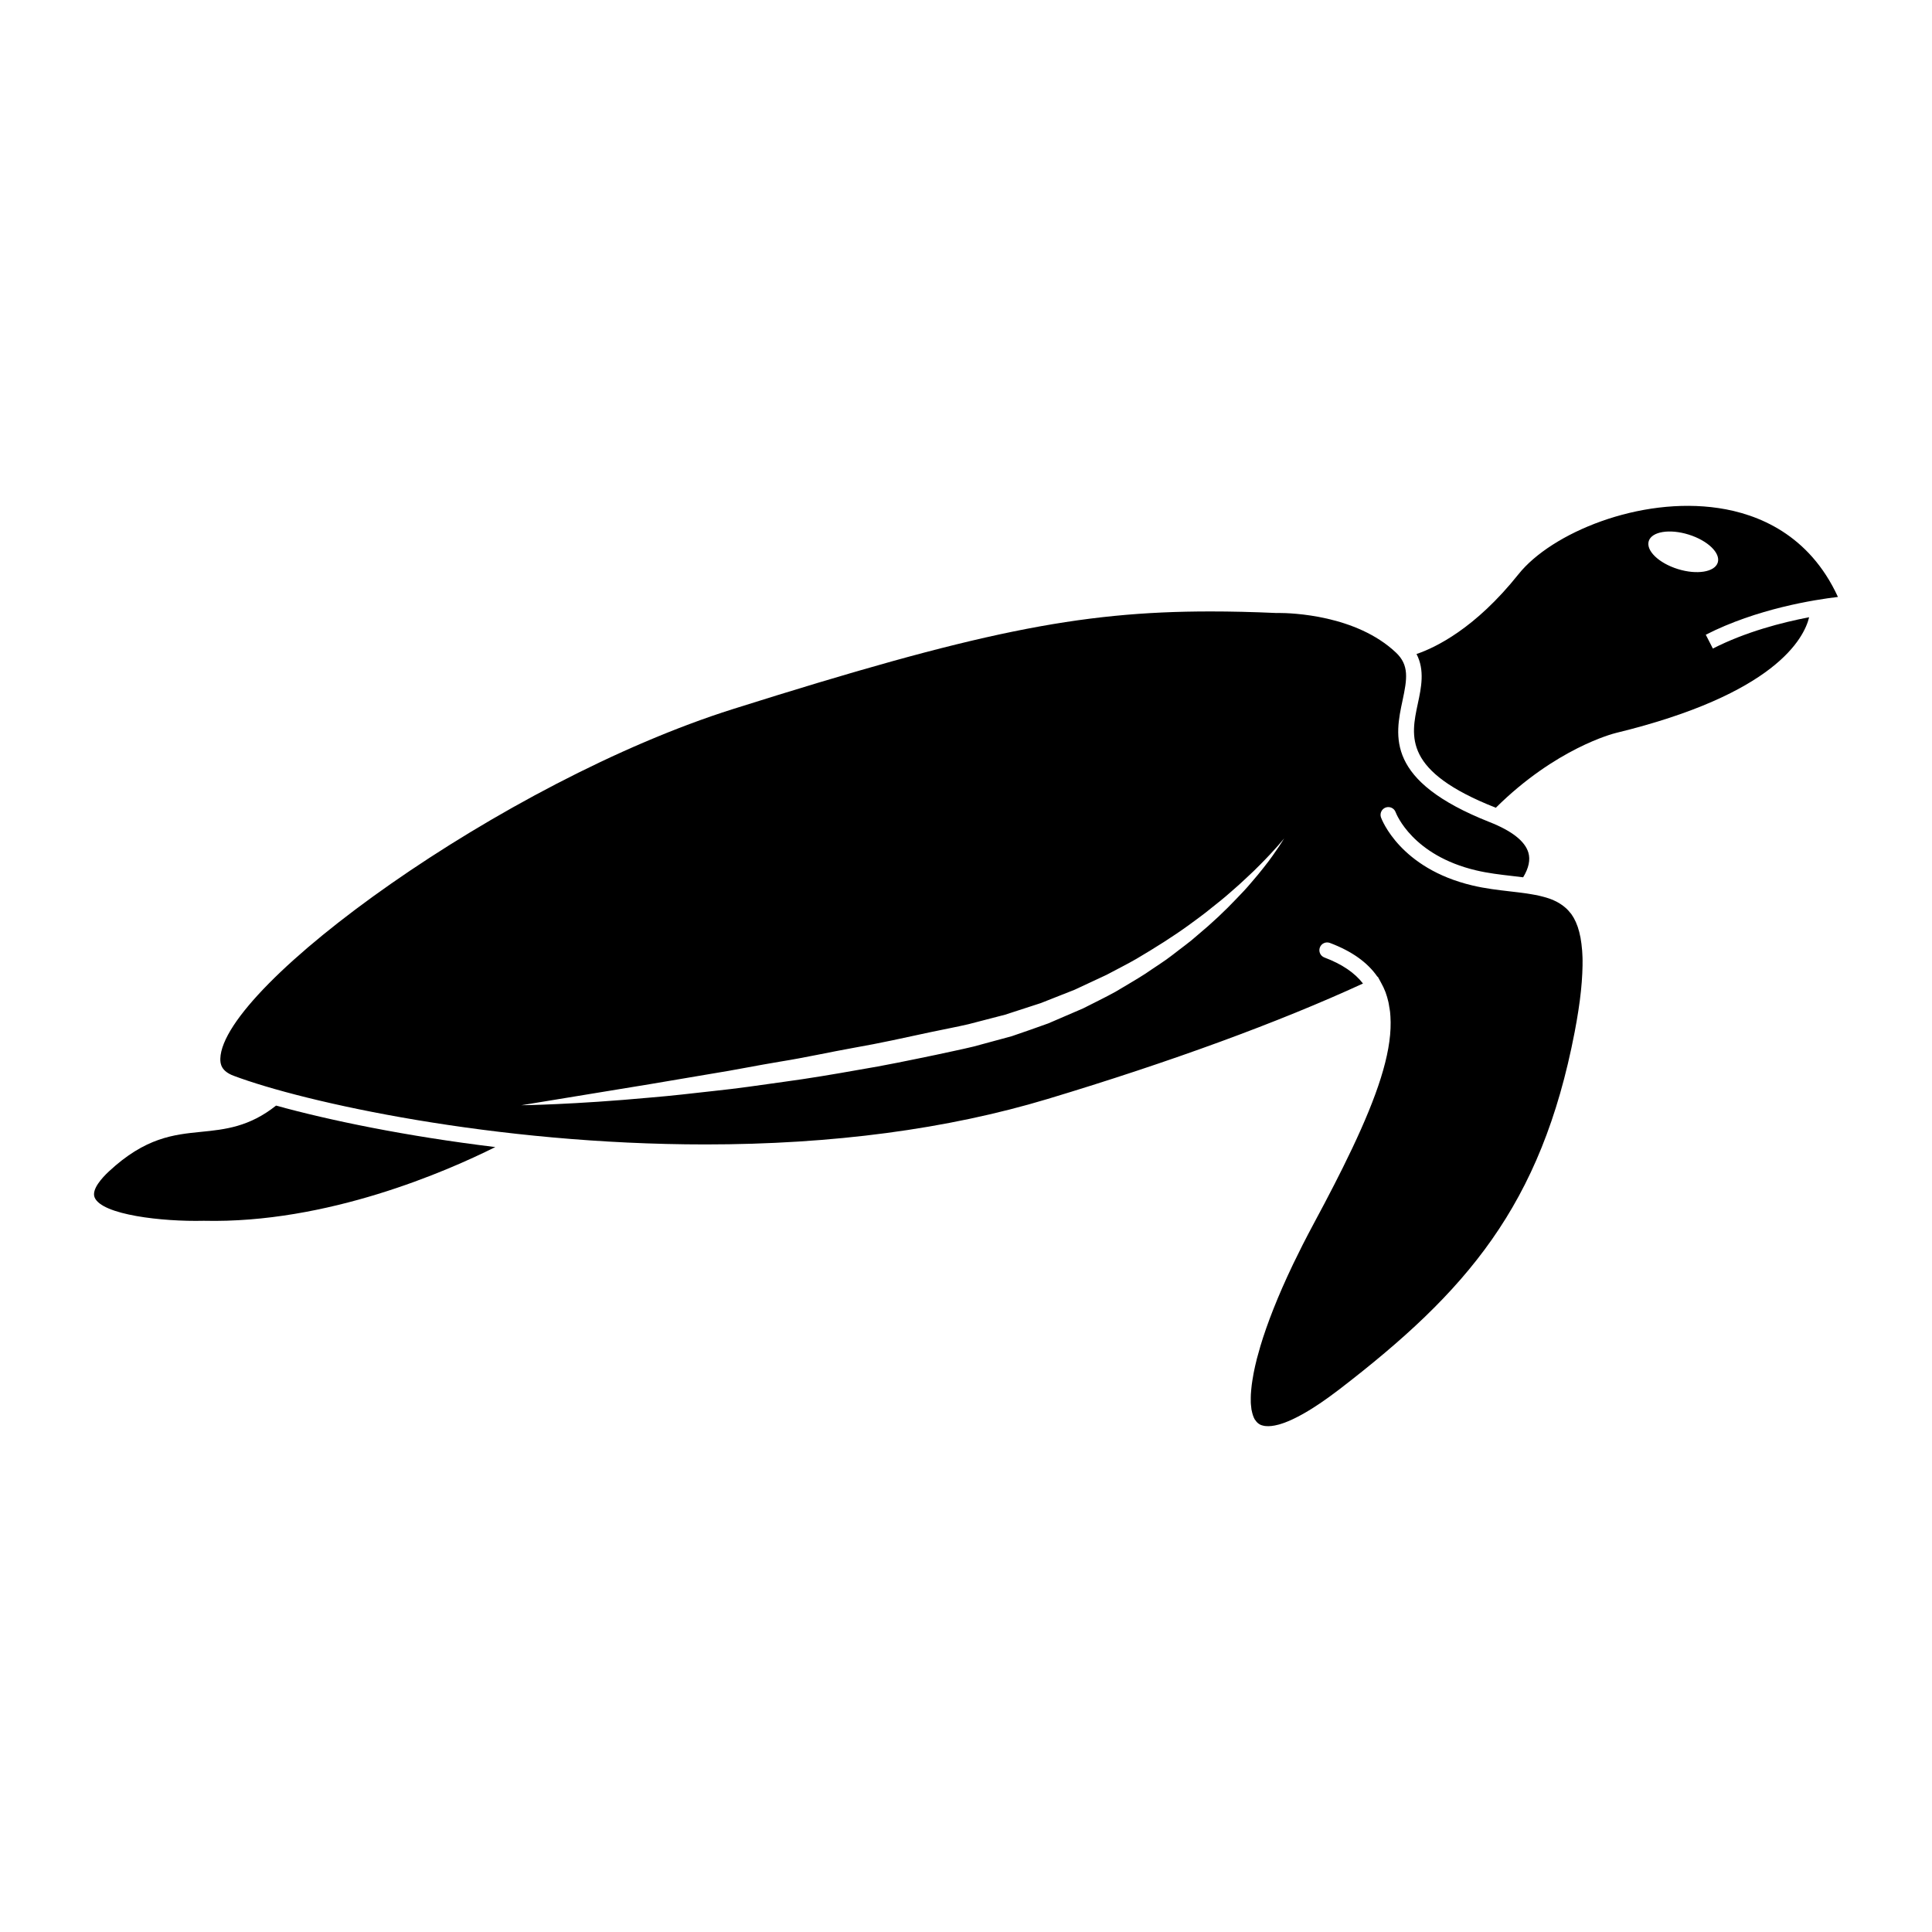 <?xml version="1.0" encoding="UTF-8"?>
<!-- Uploaded to: SVG Repo, www.svgrepo.com, Generator: SVG Repo Mixer Tools -->
<svg fill="#000000" width="800px" height="800px" version="1.1" viewBox="144 144 512 512" xmlns="http://www.w3.org/2000/svg">
 <g>
  <path d="m197.97 467.52c-10.855 0.262-27.004-1.547-28.895-6.195-0.863-2.121 1.996-5.219 3.777-6.879 9.691-9.027 17.219-9.777 24.5-10.5 6.238-0.625 12.676-1.281 19.809-6.953 14.051 3.883 34.391 8.117 58.098 10.992-12.738 6.363-44.523 20.32-77.289 19.535z"/>
  <path d="m563.4 398.83c0-0.348 0-0.707-0.016-1.043-0.012-0.328-0.035-0.637-0.047-0.953-0.016-0.312-0.023-0.629-0.051-0.926-0.023-0.316-0.059-0.621-0.098-0.926-0.031-0.277-0.051-0.562-0.086-0.836-0.035-0.309-0.098-0.598-0.137-0.902-0.035-0.242-0.07-0.492-0.109-0.727-0.059-0.309-0.125-0.586-0.195-0.871-0.047-0.215-0.09-0.434-0.141-0.641-0.074-0.289-0.168-0.555-0.246-0.832-0.055-0.18-0.105-0.367-0.16-0.543-0.102-0.281-0.207-0.543-0.316-0.805-0.059-0.145-0.109-0.312-0.176-0.453-0.121-0.266-0.25-0.516-0.383-0.762-0.066-0.121-0.121-0.25-0.188-0.371-0.141-0.25-0.309-0.484-0.457-0.719-0.066-0.09-0.117-0.191-0.188-0.293-0.102-0.133-0.207-0.242-0.312-0.367-0.293-0.367-0.594-0.715-0.926-1.027-0.156-0.145-0.316-0.289-0.48-0.422-0.312-0.262-0.637-0.504-0.973-0.727-0.168-0.121-0.336-0.238-0.523-0.344-0.387-0.227-0.785-0.434-1.203-0.629-0.152-0.07-0.293-0.145-0.449-0.215-0.551-0.227-1.129-0.434-1.727-0.613-0.281-0.086-0.574-0.156-0.871-0.242-0.344-0.086-0.695-0.18-1.047-0.262-0.359-0.082-0.73-0.156-1.102-0.223-0.316-0.055-0.629-0.117-0.953-0.172-0.406-0.07-0.82-0.137-1.25-0.203-1.387-0.203-2.828-0.367-4.316-0.539-3.254-0.379-6.625-0.762-10.051-1.578-19.156-4.523-24.035-17.473-24.242-18.02-0.383-1.074 0.168-2.254 1.238-2.641 1.062-0.379 2.254 0.168 2.637 1.234 0.191 0.504 4.481 11.438 21.316 15.418 3.184 0.754 6.422 1.133 9.566 1.492 0.977 0.109 1.953 0.223 2.91 0.348 1.492-2.449 1.953-4.656 1.379-6.566-0.91-3.019-4.363-5.734-10.27-8.066-27.629-10.914-25.094-22.746-23.062-32.258 1.215-5.68 1.785-9.336-1.754-12.664-10.566-9.984-27.727-10.496-31.055-10.496l-0.586 0.012c-6.457-0.289-12.133-0.418-17.512-0.418-34.988 0-62.184 5.562-126.51 25.859-61.062 19.266-135.36 73.289-135.89 92.66-0.039 1.477 0.324 3.324 3.512 4.527 18.688 7.031 69.152 18.203 125.02 18.203 33.664 0 64.172-4.055 90.691-12.043 32.555-9.805 61.379-20.367 83.594-30.602-2.207-2.856-5.57-5.144-10.227-6.898-1.062-0.402-1.598-1.586-1.199-2.656 0.398-1.066 1.582-1.605 2.66-1.203 5.793 2.191 9.965 5.144 12.602 8.973l0.086-0.035 0.875 1.613c0.449 0.805 0.848 1.633 1.176 2.504 0.312 0.836 0.559 1.715 0.766 2.609 0.098 0.398 0.141 0.828 0.215 1.23 0.074 0.465 0.172 0.91 0.223 1.379 0.086 0.785 0.125 1.602 0.141 2.438 0 0.102 0.012 0.203 0.012 0.309 0.098 8.613-3.598 19.52-10.203 33.453-0.719 1.523-1.473 3.062-2.262 4.66-0.074 0.152-0.152 0.309-0.227 0.465-0.719 1.445-1.461 2.922-2.238 4.434-0.23 0.457-0.492 0.945-0.73 1.406-0.641 1.238-1.281 2.481-1.961 3.769-0.945 1.789-1.914 3.613-2.918 5.477-0.969 1.809-1.895 3.586-2.781 5.32-0.109 0.227-0.211 0.43-0.324 0.656-0.77 1.531-1.523 3.043-2.227 4.508-0.035 0.074-0.055 0.141-0.098 0.215-3.93 8.238-6.746 15.453-8.559 21.504-0.016 0.066-0.039 0.141-0.055 0.207-0.324 1.094-0.613 2.137-0.883 3.152-0.047 0.176-0.086 0.352-0.121 0.527-0.215 0.863-0.414 1.688-0.57 2.492-0.066 0.289-0.121 0.562-0.172 0.848-0.125 0.645-0.23 1.258-0.316 1.859-0.059 0.367-0.109 0.742-0.16 1.098-0.059 0.449-0.105 0.883-0.141 1.309-0.035 0.43-0.074 0.855-0.098 1.258-0.016 0.301-0.016 0.578-0.023 0.867-0.004 0.453-0.012 0.906 0.004 1.324 0.004 0.18 0.031 0.348 0.039 0.523 0.035 0.453 0.086 0.902 0.141 1.309 0.02 0.09 0.039 0.168 0.066 0.262 0.18 0.945 0.457 1.758 0.82 2.383 0.047 0.074 0.105 0.121 0.16 0.191 0.16 0.246 0.344 0.473 0.543 0.66 0.188 0.168 0.387 0.312 0.609 0.434 0.055 0.031 0.102 0.055 0.145 0.086 0.203 0.102 0.422 0.16 0.656 0.223 0.141 0.047 0.301 0.074 0.473 0.105 0.105 0.02 0.227 0.023 0.348 0.035 0.84 0.082 1.934-0.004 3.359-0.387 0.105-0.023 0.227-0.059 0.344-0.098 0.238-0.07 0.5-0.156 0.75-0.242 0.172-0.066 0.336-0.109 0.52-0.18 0.344-0.125 0.707-0.273 1.082-0.43 0.238-0.105 0.504-0.223 0.762-0.336 0.191-0.09 0.398-0.188 0.605-0.289 0.289-0.137 0.559-0.266 0.855-0.422 0.383-0.191 0.777-0.406 1.184-0.629 0.328-0.176 0.672-0.379 1.008-0.57 0.309-0.176 0.609-0.359 0.926-0.551 0.289-0.176 0.57-0.348 0.871-0.535 0.574-0.363 1.176-0.746 1.793-1.168 0.195-0.121 0.414-0.277 0.605-0.406 0.539-0.371 1.09-0.75 1.656-1.16 0.242-0.168 0.48-0.336 0.719-0.52 0.777-0.562 1.566-1.152 2.414-1.797 33.613-25.855 53.504-48.602 62.371-94.676 0.188-0.996 0.371-1.977 0.535-2.934 0.051-0.277 0.09-0.527 0.133-0.805 0.109-0.664 0.227-1.336 0.324-1.984 0.066-0.402 0.105-0.777 0.168-1.168 0.07-0.5 0.145-0.996 0.211-1.484 0.051-0.402 0.098-0.785 0.141-1.18 0.051-0.453 0.109-0.918 0.156-1.355 0.035-0.367 0.066-0.719 0.102-1.082 0.039-0.441 0.086-0.891 0.117-1.32 0.031-0.348 0.047-0.691 0.066-1.027 0.031-0.418 0.066-0.84 0.074-1.238 0.023-0.344 0.023-0.664 0.035-0.992 0.012-0.383 0.031-0.777 0.035-1.148 0.012-0.344 0-0.66 0-0.984zm-80.406-30.574c-0.918 1.344-2.238 3.336-4.141 5.703-0.945 1.188-1.996 2.508-3.211 3.879-1.176 1.41-2.523 2.867-4.012 4.383-2.922 3.082-6.402 6.394-10.43 9.738-1.953 1.758-4.195 3.316-6.418 5.074-2.227 1.75-4.734 3.266-7.211 4.988-2.523 1.641-5.219 3.148-7.934 4.797-2.766 1.535-5.688 2.922-8.613 4.422-3.027 1.301-6.102 2.629-9.215 3.969-3.184 1.16-6.422 2.281-9.703 3.402-3.336 0.902-6.707 1.82-10.082 2.731-3.465 0.84-6.762 1.484-10.156 2.238-6.75 1.395-13.496 2.816-20.258 3.926-6.723 1.199-13.355 2.309-19.781 3.176-6.418 0.91-12.625 1.809-18.535 2.422-5.906 0.664-11.488 1.309-16.656 1.734-20.656 1.918-34.5 2.062-34.5 2.062s13.617-2.231 34.047-5.582c5.094-0.863 10.617-1.793 16.449-2.781 5.844-0.922 11.961-2.188 18.32-3.234 6.383-1.02 12.863-2.473 19.508-3.664 6.637-1.152 13.375-2.656 20.129-4.109 3.344-0.711 6.828-1.359 10.051-2.106 3.258-0.848 6.508-1.688 9.734-2.527 3.176-1.027 6.312-2.051 9.418-3.059 3.043-1.195 6.039-2.387 8.992-3.547 2.875-1.344 5.715-2.664 8.484-3.961 2.684-1.449 5.387-2.769 7.91-4.238 5.027-2.969 9.707-5.918 13.855-8.922 2.051-1.516 4.051-2.938 5.848-4.43 1.832-1.445 3.57-2.828 5.129-4.219 1.586-1.344 3.031-2.672 4.344-3.91 1.355-1.219 2.519-2.394 3.582-3.461 4.246-4.258 6.387-6.988 6.387-6.988-0.004-0.004-0.441 0.734-1.332 2.094z"/>
  <path d="m596.05 312.21c13.496-6.887 28.793-9.281 35.023-10.012-7.629-16.621-21.27-22-31.613-23.547-20.879-3.129-44.289 6.551-53.047 17.527-11.48 14.395-22.012 19.441-27.02 21.145 2.231 4.266 1.254 8.926 0.348 13.133-1.879 8.816-3.836 17.938 20.551 27.562 0.035 0.016 0.07 0.035 0.109 0.051 15.871-15.742 31.109-19.648 31.766-19.809 42.301-10.281 49.918-25.09 51.273-30.684-7.184 1.375-16.832 3.863-25.512 8.297zm-7.387-17.398c-5.055-1.57-8.508-4.887-7.727-7.418 0.785-2.523 5.516-3.301 10.57-1.727 5.047 1.57 8.504 4.887 7.719 7.418-0.789 2.519-5.519 3.293-10.562 1.727z"/>
 </g>
</svg>